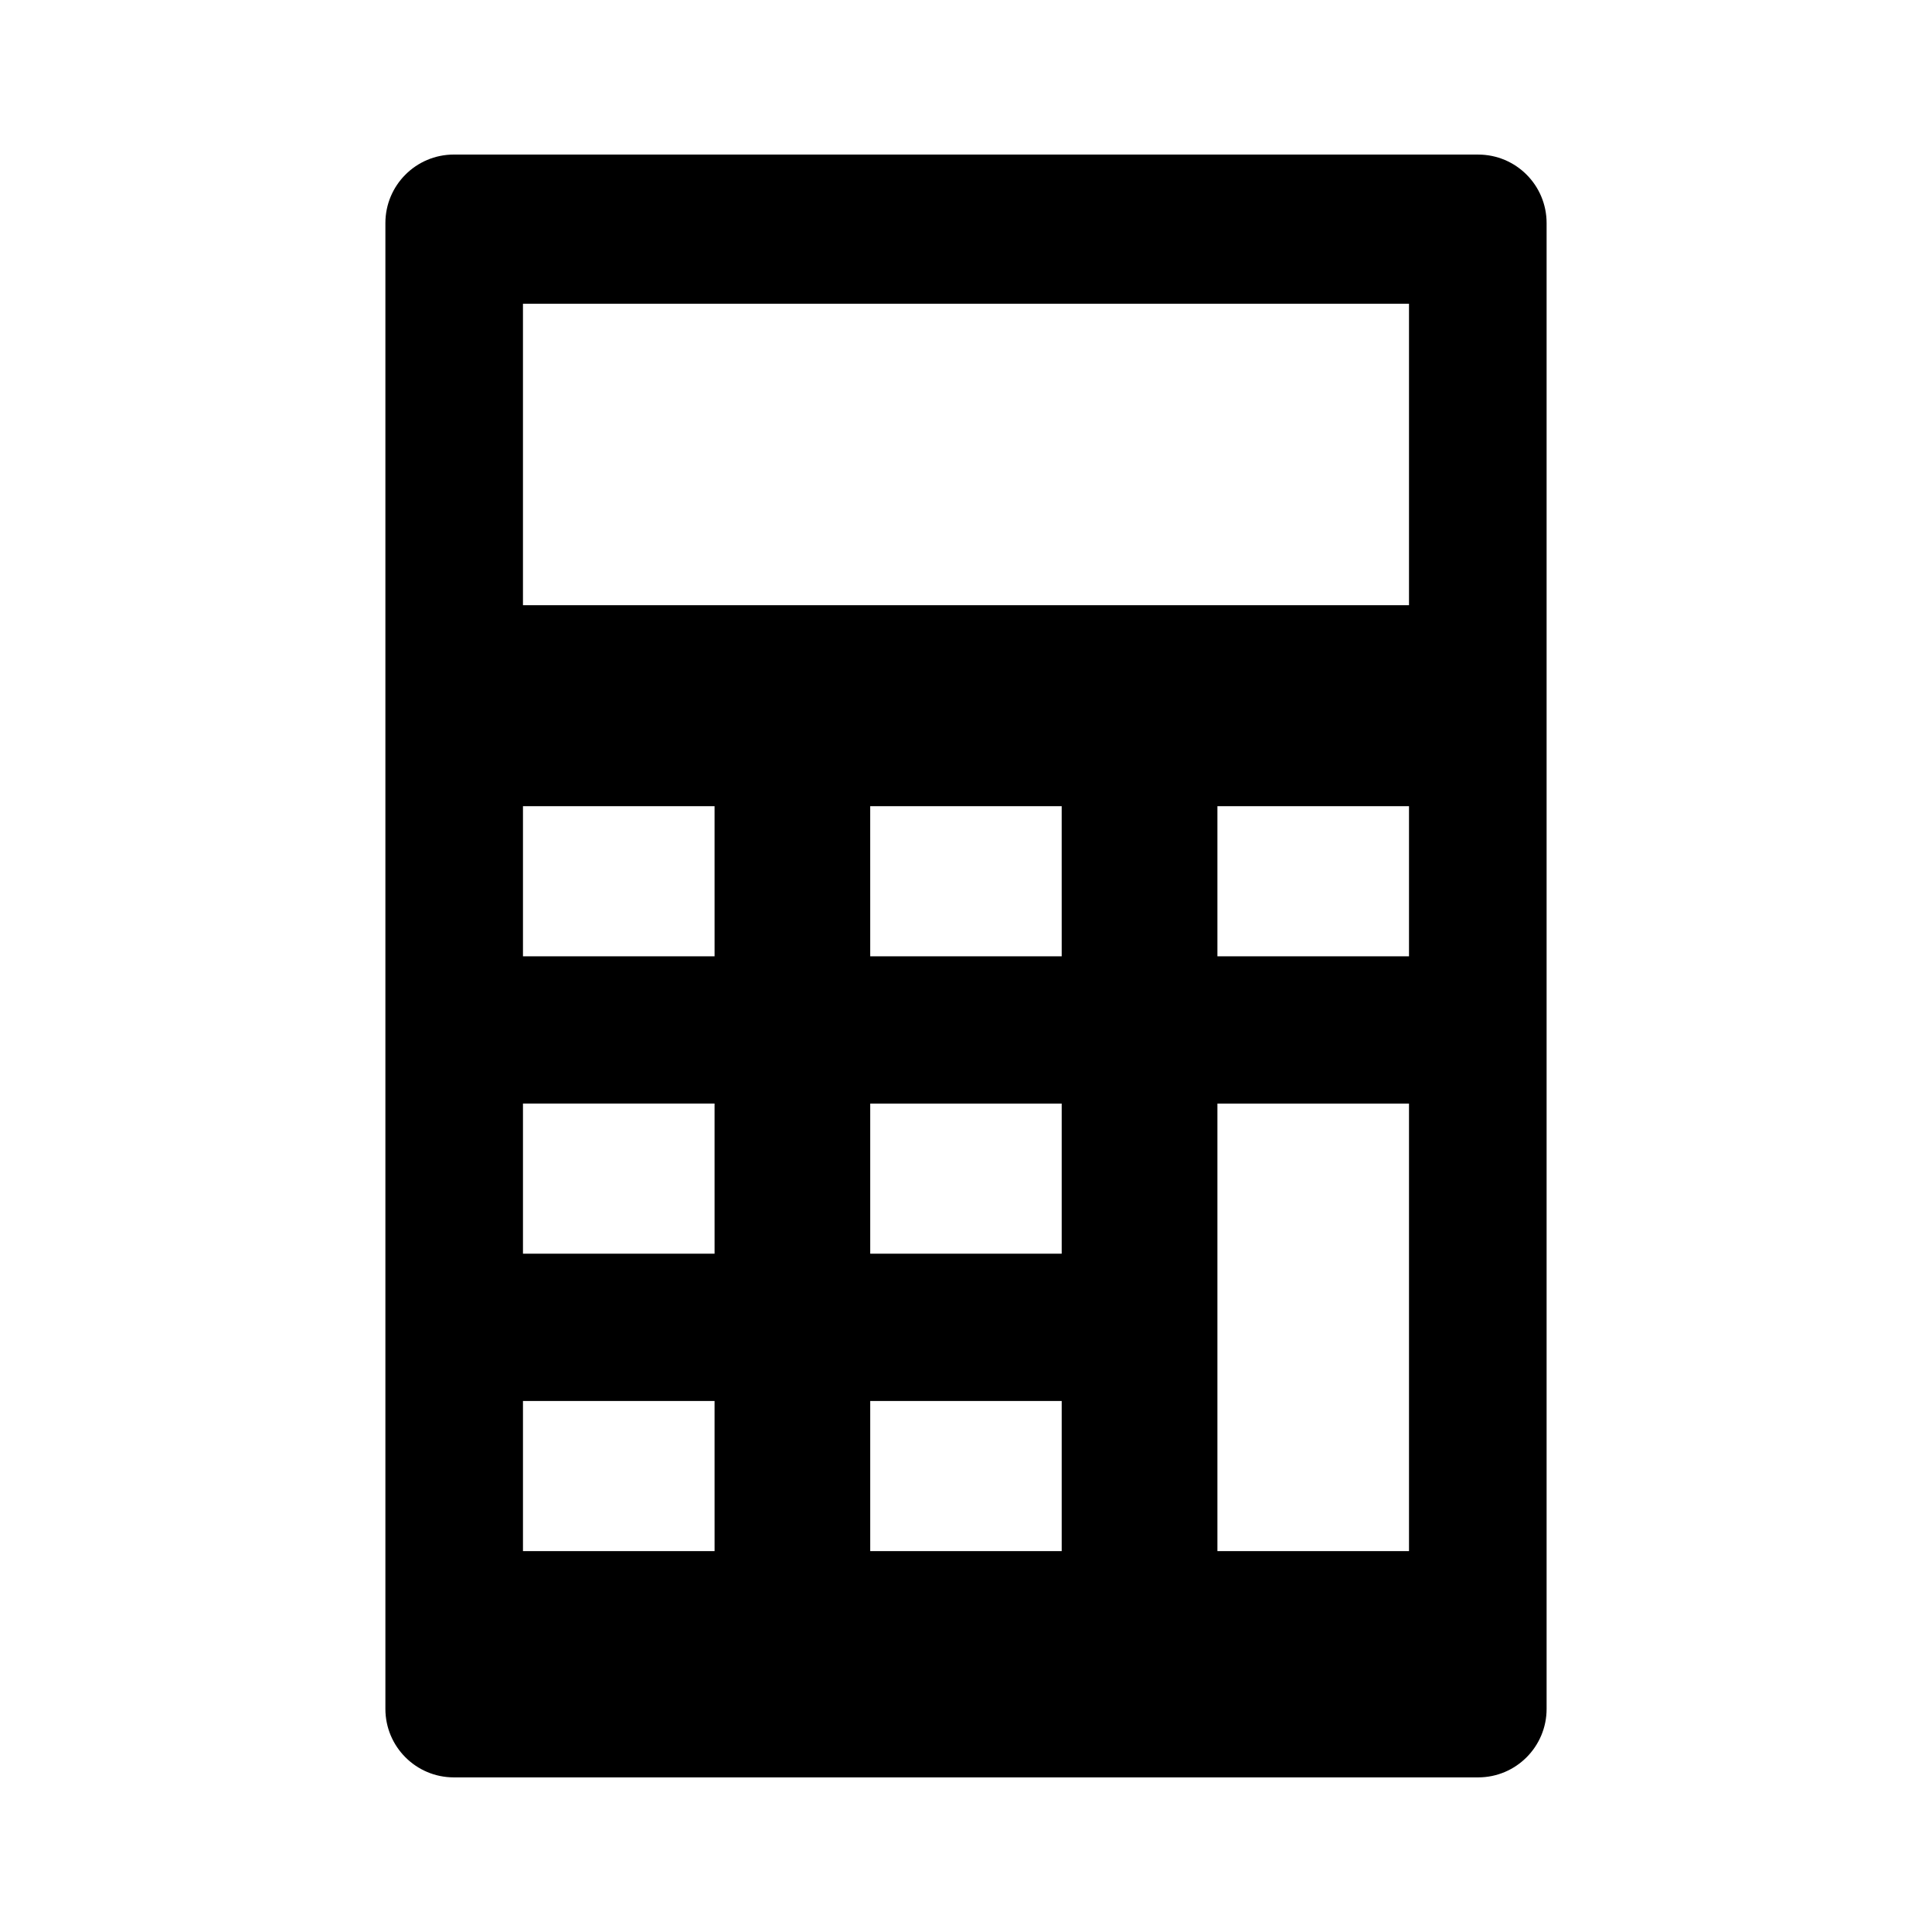 <?xml version="1.0" encoding="UTF-8"?>
<!-- Uploaded to: ICON Repo, www.iconrepo.com, Generator: ICON Repo Mixer Tools -->
<svg fill="#000000" width="800px" height="800px" version="1.1" viewBox="144 144 512 512" xmlns="http://www.w3.org/2000/svg">
 <path d="m535.73 184.96h-271.46c-10.027 0-18.137 8.141-18.137 18.152v393.76c0 10.027 8.125 18.152 18.137 18.152h271.46c10.027 0 18.137-8.141 18.137-18.152v-393.75c0-10.031-8.105-18.156-18.137-18.156zm-202.36 370.1h-50.777v-39.785h50.773zm0-78.816h-50.777v-39.785h50.773zm0-78.812h-50.777v-39.785h50.773zm91.992 157.63h-50.742v-39.785h50.742zm0-78.816h-50.742v-39.785h50.742zm0-78.812h-50.742l-0.004-39.785h50.742zm92.039 157.63h-50.773v-118.6h50.773zm0-157.63h-50.773v-39.785h50.773zm0-93.047h-234.81v-79.887h234.81z"/>
</svg>